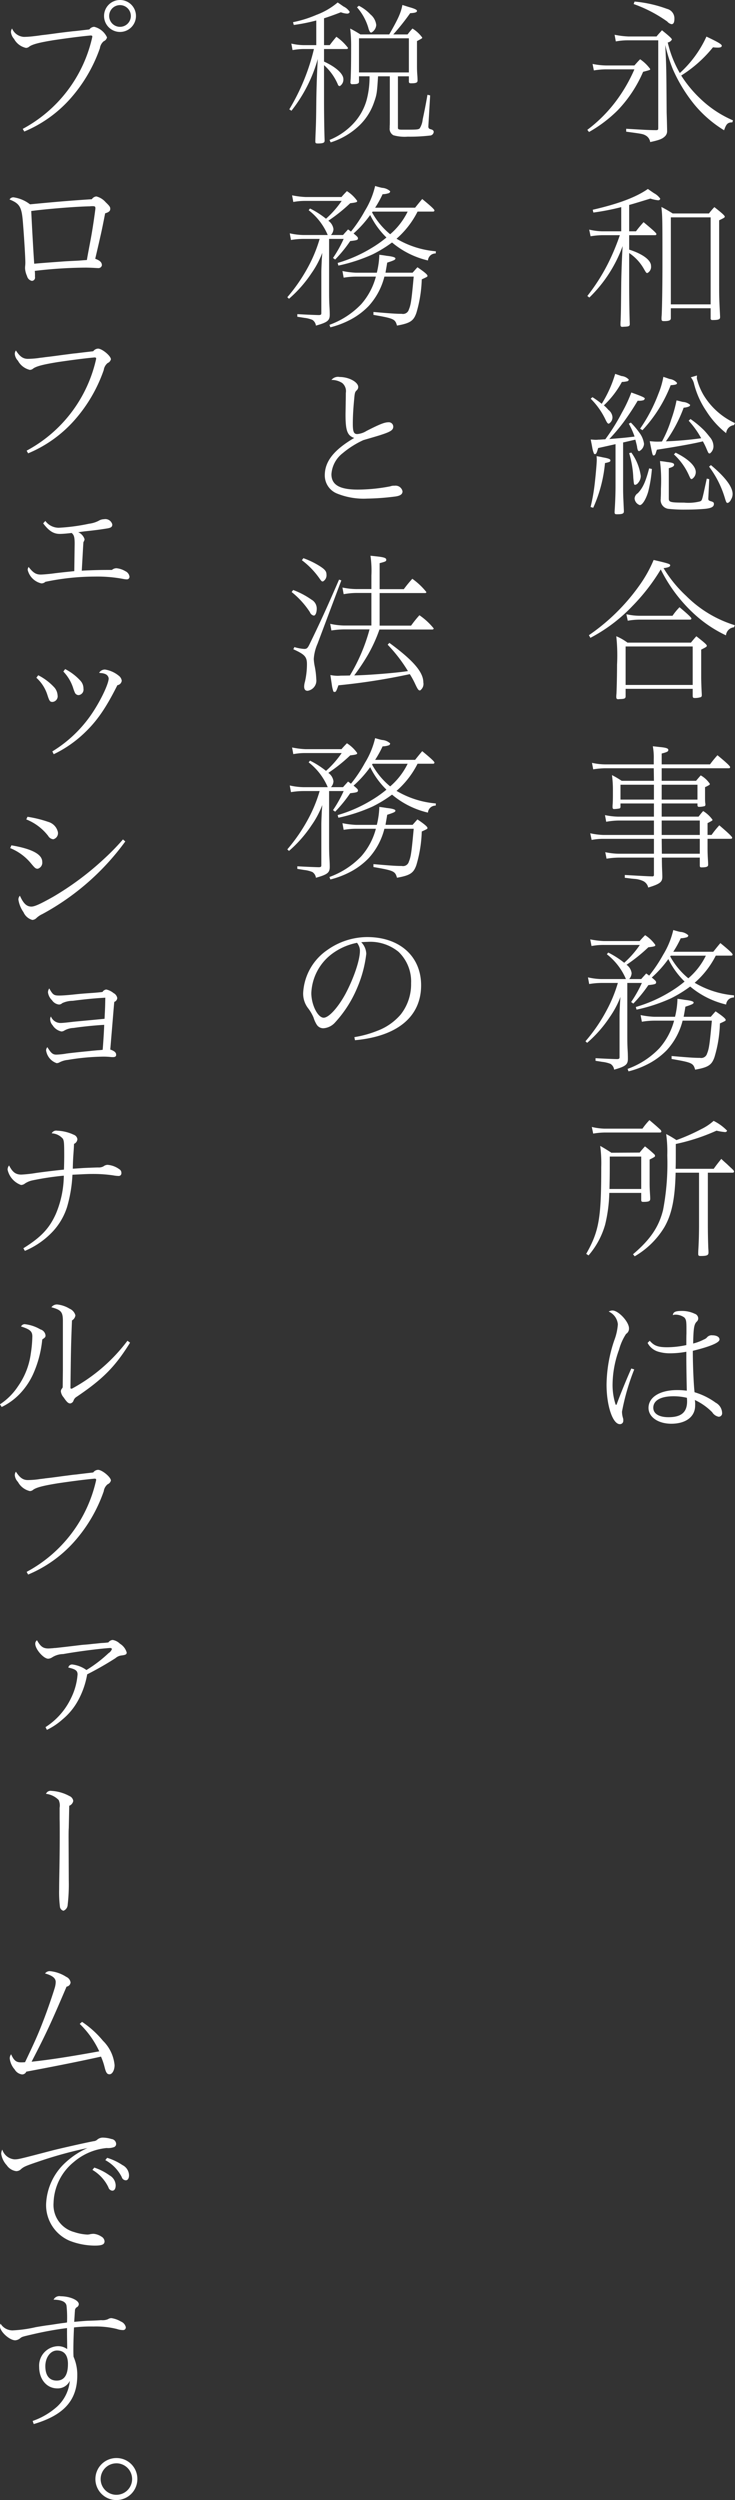 <svg xmlns="http://www.w3.org/2000/svg" width="126.12" height="428.469" viewBox="0 0 126.12 428.469">
  <rect x="0" y="0" width="126.12" height="428.469" fill="#333333" stroke="none"/>
  <defs>
    <style>
      .cls-1 {
        fill: #fff;
        fill-rule: evenodd;
      }
    </style>
  </defs>
  <path id="永和総合事務所は_税務と法務の_プロフェッショナルファームです_" data-name="永和総合事務所は 税務と法務の プロフェッショナルファームです。" class="cls-1" d="M1312.77,251.06a14.183,14.183,0,0,1-2.31-.292l0.21,1.143a10.846,10.846,0,0,1,2.1-.186h5.18V266.8c0,0.239-.07.319-0.37,0.319-1.03,0-1.99-.053-5.13-0.239v0.5c2.55,0.345,2.82.372,3.27,0.611a1.561,1.561,0,0,1,.85,1.17c1.57-.346,2.05-0.532,2.5-0.957a1.206,1.206,0,0,0,.4-0.984v-0.186c-0.05-2.313-.08-2.791-0.08-3.057-0.05-7.656-.05-7.656-0.24-11.457a27.565,27.565,0,0,0,1.3,4.147,26.584,26.584,0,0,0,3.7,6.061,20.477,20.477,0,0,0,5.1,4.412c0.37-1.116.64-1.355,1.41-1.355l0.11-.346a18.838,18.838,0,0,1-5.69-3.8,20.77,20.77,0,0,1-3.19-3.882,21.971,21.971,0,0,0,5.45-4.838,6.859,6.859,0,0,0,.88.053q0.63,0,.63-0.319c0-.239-0.55-0.584-2.63-1.568a19.086,19.086,0,0,1-4.57,6.247,18.885,18.885,0,0,1-2.07-5.237,1.016,1.016,0,0,0,.71-0.5c0-.159-0.31-0.478-1.7-1.595-0.4.452-.64,0.691-0.93,1.063h-4.89Zm1.09,5.636a26.974,26.974,0,0,1-3.24,5.556,24.552,24.552,0,0,1-4.84,4.812l0.29,0.372a23.072,23.072,0,0,0,4.92-3.722,22.087,22.087,0,0,0,4.36-6.593c1.22-.319,1.22-0.319,1.22-0.478a6.923,6.923,0,0,0-1.73-1.675c-0.37.372-.58,0.612-0.98,1.064H1309a12.053,12.053,0,0,1-2.32-.266l0.22,1.116a13.13,13.13,0,0,1,2.1-.186h4.86Zm-0.13-11.191a23.461,23.461,0,0,1,5.77,3,1.294,1.294,0,0,0,.74.452c0.32,0,.48-0.319.48-0.9a1.67,1.67,0,0,0-1.28-1.728,21.708,21.708,0,0,0-5.55-1.25Zm-0.77,42.672a8.017,8.017,0,0,1,2.55,2.764c0.37,0.638.4,0.665,0.58,0.665a1.205,1.205,0,0,0,.62-1.223c0-.983-1.41-2.047-3.75-2.791V285.12h4.44a0.218,0.218,0,0,0,.24-0.186c0-.16-0.51-0.638-2.21-2.047-0.4.452-.8,0.9-1.3,1.568h-1.17v-4.519c0.61-.16,2.26-0.665,3.64-1.09a6.769,6.769,0,0,0,1.33.292,0.361,0.361,0,0,0,.37-0.265,3.044,3.044,0,0,0-1.09-.957c-0.24-.16-0.58-0.4-1.04-0.718-2.02,1.409-5.05,2.552-9.46,3.562l0.11,0.479a41.18,41.18,0,0,0,4.78-.931v4.147h-3.27a10.694,10.694,0,0,1-2.23-.292l0.24,1.143a13.11,13.11,0,0,1,1.99-.186h3.03a38.943,38.943,0,0,1-2.02,4.838,33.214,33.214,0,0,1-3.56,5.582l0.35,0.266a23.464,23.464,0,0,0,5.71-8.825c-0.13,2.126-.21,4.545-0.24,6.247-0.05,4.891-.05,4.891-0.1,6.459-0.03.319-.03,0.692-0.03,0.771,0,0.266.08,0.372,0.32,0.372h0.05c0.05,0,.19-0.026.35-0.026,0.69-.027.87-0.106,0.87-0.425v-0.133c-0.05-1.356-.1-4.2-0.1-6.566v-5.5Zm7.15,9.463h6.83v1.675a0.282,0.282,0,0,0,.32.346c1.01,0,1.3-.107,1.3-0.479v-0.133c-0.16-3.216-.16-3.269-0.16-5.529V282.568c0.93-.452.96-0.479,0.96-0.638s-0.45-.585-1.78-1.622a11.968,11.968,0,0,0-.93,1.09h-6.22a21.739,21.739,0,0,0-1.94-1.116c0.18,1.648.18,2.1,0.18,9.7,0,3.669-.05,7.1-0.13,8.879a4.653,4.653,0,0,0-.03.559c0,0.345.08,0.425,0.4,0.425,0.91,0,1.2-.133,1.2-0.5v-1.7Zm0-.664V282.063h6.83v14.913h-6.83Zm3.06,19.943a15.022,15.022,0,0,1,2.15,3,60.109,60.109,0,0,1-6.06.532,24.206,24.206,0,0,0,3.05-5.769,2.694,2.694,0,0,0,.93-0.212,0.389,0.389,0,0,0,.19-0.266,2.051,2.051,0,0,0-1.25-.505c-0.24-.053-0.61-0.16-1.09-0.266a22.538,22.538,0,0,1-.9,3.243,20.6,20.6,0,0,1-1.6,3.8c-0.4.027-.69,0.027-0.82,0.027-0.4,0-.64-0.027-1.28-0.08,0.48,2.446.48,2.446,0.69,2.446,0.16,0,.3-0.16.4-0.585,0.03-.08.08-0.239,0.14-0.4,3.13-.478,6.3-1.036,7.89-1.435,0.27,0.5.43,0.824,0.59,1.2,0.37,0.877.37,0.877,0.61,0.877a1.512,1.512,0,0,0,.61-1.329,2.437,2.437,0,0,0-.61-1.462c-0.38-.478-0.64-0.8-0.99-1.17a16.87,16.87,0,0,0-2.34-1.94Zm-16.54,4.6a4.538,4.538,0,0,0,.27.984,0.179,0.179,0,0,0,.18.133c0.21,0,.29-0.107.56-1.037l2.98-.665v7.018c0,1.2-.03,2.366-0.11,3.722-0.03.5-.05,0.8-0.05,0.93,0,0.266.08,0.346,0.4,0.346,0.9,0,1.19-.106,1.19-0.478v-0.16c-0.13-2.871-.13-2.871-0.13-4.36v-7.31c0.4-.08,1.49-0.346,2.1-0.479,0.13,0.479.24,0.931,0.29,1.17a2.472,2.472,0,0,0,.14.638,0.282,0.282,0,0,0,.24.16,1.509,1.509,0,0,0,.82-1.25,4.071,4.071,0,0,0-.8-1.914,13.554,13.554,0,0,0-1.46-1.728l-0.35.186a13.915,13.915,0,0,1,.99,2.207c-1.7.212-1.81,0.212-4.34,0.425a32.66,32.66,0,0,0,2.45-2.9c0.85-1.17,1.67-2.393,2.42-3.669a2.98,2.98,0,0,0,.98-0.08,0.422,0.422,0,0,0,.24-0.292c0-.16-0.45-0.372-2.31-1.037a23.5,23.5,0,0,1-1.6,3.429,34.386,34.386,0,0,1-2.87,4.6h-0.21c-0.29.027-.48,0.027-0.74,0.053h-0.22a3.709,3.709,0,0,1-.47.027c-0.19,0-.51-0.027-0.86-0.053,0.06,0.213.08,0.452,0.14,0.691Zm-0.27-8.374a12.729,12.729,0,0,1,2.58,3.669c0.24,0.478.35,0.611,0.53,0.611a1.25,1.25,0,0,0,.62-1.169,1.723,1.723,0,0,0-.7-1.2,5.98,5.98,0,0,0-.77-0.77,15.969,15.969,0,0,0,3.09-4.015,4.44,4.44,0,0,0,.98-0.132,0.391,0.391,0,0,0,.21-0.266,1.891,1.891,0,0,0-1.25-.612c-0.23-.079-0.61-0.212-1.09-0.372a20.552,20.552,0,0,1-2.31,5.131,17.067,17.067,0,0,0-1.59-1.143Zm20.18,17.094,0.16-3.3-0.42-.106c-0.27,1.223-.35,1.6-0.54,2.472-0.29,1.25-.32,1.3-0.61,1.436a8.081,8.081,0,0,1-2.74.212c-2.34,0-2.63-.079-2.63-0.691v-5.21c0.67-.186.91-0.346,0.91-0.585,0-.266-0.27-0.372-1.25-0.479-0.27-.053-0.67-0.106-1.17-0.159a27.659,27.659,0,0,1,.16,4.758c0,0.293,0,1.2-.03,1.489v0.213a1.51,1.51,0,0,0,1.3,1.728,24.037,24.037,0,0,0,2.95.133c1.44,0,2.4-.054,3.35-0.133,1.07-.107,1.52-0.346,1.52-0.824,0-.266-0.08-0.346-0.53-0.479-0.35-.106-0.43-0.186-0.43-0.425v-0.053Zm-10.15-5.158c-0.62,2.34-1.07,3.323-1.94,4.254a1.159,1.159,0,0,0-.56.9,1.307,1.307,0,0,0,.9,1.143c0.43,0,1.06-1.011,1.44-2.313a23,23,0,0,0,.63-3.881Zm-1.15-6.539a24.113,24.113,0,0,0,4.84-7.709c0.91-.08,1.09-0.133,1.09-0.4a1.946,1.946,0,0,0-1.25-.665c-0.24-.079-0.61-0.212-1.09-0.372a14.205,14.205,0,0,1-.85,2.9,27.119,27.119,0,0,1-3.14,5.981Zm8.3-9.065a2.68,2.68,0,0,1,.56,1.143,14.64,14.64,0,0,0,2.07,4.6,15.31,15.31,0,0,0,3.43,3.828,1.526,1.526,0,0,1,1.35-1.382l0.16-.346a12.3,12.3,0,0,1-5.39-4.812,10.484,10.484,0,0,1-1.15-2.844,3.718,3.718,0,0,1,.03-0.5Zm-16.75,22.357a23.752,23.752,0,0,0,2.02-7.656c0.85-.187.93-0.24,0.93-0.479,0-.213-0.4-0.346-1.28-0.5-0.23-.053-0.61-0.133-1.09-0.213,0.03,0.4.03,0.5,0.03,0.665,0,0.532-.18,2.578-0.34,3.961a32.209,32.209,0,0,1-.72,4.094Zm13.85-9.145a10.869,10.869,0,0,1,2.53,3.482c0.34,0.745.34,0.745,0.55,0.745a1.4,1.4,0,0,0,.67-1.2c0-1.01-1.28-2.259-3.46-3.323Zm6.03,2.1a17.011,17.011,0,0,1,2.66,5.21c0.29,0.957.32,1.01,0.56,1.01a1.033,1.033,0,0,0,.53-0.558,1.814,1.814,0,0,0,.29-0.983c0-1.2-1.24-2.871-3.72-4.945Zm-13.71-2.313a17.234,17.234,0,0,1,.71,4.227c0.11,1.17.11,1.2,0.35,1.2a0.917,0.917,0,0,0,.51-0.372,1.805,1.805,0,0,0,.42-1.143,8.924,8.924,0,0,0-1.62-4.014Zm18.13,29.487a20.157,20.157,0,0,1-8.35-5.024,21.954,21.954,0,0,1-3.88-4.759c0.85-.106,1.14-0.239,1.14-0.5,0-.212-0.45-0.345-2.84-0.9a22.2,22.2,0,0,1-2.42,4.334,34.56,34.56,0,0,1-8.69,8.559l0.26,0.452a27.713,27.713,0,0,0,7.21-5.449,33.777,33.777,0,0,0,4.86-6.274,26.223,26.223,0,0,0,5.85,7.736,21.733,21.733,0,0,0,5.34,3.562,1.528,1.528,0,0,1,1.38-1.382Zm-18.43,2.977a9.274,9.274,0,0,0-1.91-1.09,30.818,30.818,0,0,1,.13,4.892c0,1.621-.05,3.961-0.1,4.971a4.525,4.525,0,0,0-.03.532c0,0.292.08,0.4,0.32,0.4h0.05c0.06,0,.19-0.026.35-0.026,0.69-.027.88-0.107,0.88-0.479v-1.276h11.51v1.2c0,0.266.08,0.373,0.32,0.373a3.384,3.384,0,0,0,1.11-.16,0.382,0.382,0,0,0,.13-0.345v-0.133c-0.08-1.462-.1-2.446-0.1-2.978v-4.678c0.9-.452.96-0.505,0.96-0.665,0-.186-0.43-0.558-1.79-1.622-0.37.4-.61,0.692-0.93,1.09h-10.9Zm-0.31.665h11.51V362.2h-11.51V355.6Zm0.37-4.413a12.243,12.243,0,0,1,1.89-.186h8.79a0.211,0.211,0,0,0,.24-0.186c0-.16-0.55-0.691-2.04-1.941a11.159,11.159,0,0,0-1.2,1.462h-5.79a10,10,0,0,1-2.13-.265Zm-0.51,44.055c0.48,0.053.85,0.106,1.09,0.133,0.16,0.026.32,0.026,0.48,0.053a4.262,4.262,0,0,1,1.57.372,1.6,1.6,0,0,1,.88,1.116c1.99-.611,2.42-0.93,2.42-1.834,0-.08,0-0.372-0.06-1.781-0.02-1.09-.02-1.09-0.02-1.515h6.51v1.356c0,0.239.08,0.319,0.26,0.319,0.88,0,1.17-.107,1.17-0.452,0-.133,0-0.266-0.02-0.638-0.06-.851-0.08-1.489-0.08-2.207v-1.6h3.99a0.217,0.217,0,0,0,.24-0.186c0-.159-0.59-0.744-2.21-2.126a15.446,15.446,0,0,0-1.33,1.648h-0.69v-2.021c0.85-.452.85-0.452,0.85-0.584a5.635,5.635,0,0,0-1.6-1.489c-0.32.345-.58,0.691-0.79,0.957h-6.33v-2.26h6.14v0.266c0,0.239.08,0.319,0.27,0.319a3.814,3.814,0,0,0,.98-0.133,0.281,0.281,0,0,0,.11-0.266,1.056,1.056,0,0,0-.03-0.292c-0.03-.319-0.03-0.611-0.03-0.9v-1.781c0.72-.346.83-0.425,0.83-0.558a4.521,4.521,0,0,0-1.57-1.462c-0.29.319-.56,0.638-0.8,0.93h-5.9v-2.153h11.51a0.218,0.218,0,0,0,.24-0.186c0-.16-0.56-0.718-2.18-2.047a20.178,20.178,0,0,0-1.28,1.568h-8.29v-1.861c0.93-.239,1.14-0.345,1.14-0.611s-0.37-.4-1.46-0.5c-0.27-.027-0.66-0.08-1.2-0.133a10.649,10.649,0,0,1,.16,2.206v0.9h-8.4a10.608,10.608,0,0,1-2.2-.266l0.21,1.117a13.11,13.11,0,0,1,1.99-.186h8.4l0.03,2.153h-5.53a17.633,17.633,0,0,0-1.67-.983,19.405,19.405,0,0,1,.16,2.365c0,1.782,0,2.074-.06,2.871v0.24c0,0.266.08,0.345,0.27,0.345a6.583,6.583,0,0,0,.93-0.106,0.294,0.294,0,0,0,.16-0.319v-0.532h5.74v2.26h-6.09a12.046,12.046,0,0,1-2.31-.266l0.21,1.143a12.757,12.757,0,0,1,2.1-.213h6.09v2.473h-8.67a11.818,11.818,0,0,1-2.26-.293l0.24,1.143a10.6,10.6,0,0,1,2.02-.186h8.67v2.552h-6.03a11.974,11.974,0,0,1-2.32-.266l0.22,1.117a13.722,13.722,0,0,1,2.1-.186h6.03v2.924a0.245,0.245,0,0,1-.29.292c-0.48,0-1.86-.079-4.71-0.239v0.479Zm5-13.4h-5.74V379.3h5.74v2.552Zm1.33,0V379.3h6.14v2.552h-6.14Zm0,6.061v-2.473h6.54v2.473h-6.54Zm0,0.664h6.54v2.552h-6.51Zm-4.31,29.274a28.64,28.64,0,0,0,5.85-1.914,21.853,21.853,0,0,0,3.35-2.047,14.886,14.886,0,0,0,6.17,3.084,1.289,1.289,0,0,1,1.33-1.2l0.02-.373a15.854,15.854,0,0,1-6.75-2.153,15.327,15.327,0,0,0,3.62-4.652h2.66a0.207,0.207,0,0,0,.23-0.186c0-.186-0.63-0.771-2.1-1.967-0.5.585-.87,1.063-1.22,1.488h-6.86a18.689,18.689,0,0,0,1.28-2.312,3.944,3.944,0,0,0,1.09-.186,0.378,0.378,0,0,0,.21-0.319,2.174,2.174,0,0,0-1.38-.585c-0.27-.053-0.66-0.16-1.2-0.319a14.233,14.233,0,0,1-1.75,4.253,24.9,24.9,0,0,1-2.39,3.562,5.2,5.2,0,0,0-.51-0.372c-0.32.372-.58,0.638-0.85,0.957h-2.07a1.636,1.636,0,0,0,.42-1.01,2.092,2.092,0,0,0-.87-1.436,28.318,28.318,0,0,0,3.74-3c1.09-.133,1.2-0.187,1.2-0.4a6.214,6.214,0,0,0-1.75-1.675c-0.35.346-.75,0.771-0.94,1.01h-6.16a14.276,14.276,0,0,1-2.32-.292l0.22,1.143a10.776,10.776,0,0,1,2.1-.186h6.19a16.315,16.315,0,0,1-2.68,3.057,15.646,15.646,0,0,0-2.74-1.755l-0.24.293a10.672,10.672,0,0,1,3.22,4.12,0.72,0.72,0,0,0,.05.133h-4.2a11.306,11.306,0,0,1-2.31-.292l0.21,1.143a13.13,13.13,0,0,1,2.1-.186h2.82a24.079,24.079,0,0,1-1.92,4.678,28.167,28.167,0,0,1-3.64,5.317l0.29,0.266a21.236,21.236,0,0,0,3.88-4.413,16.1,16.1,0,0,0,1.84-3.456c-0.03.319-.03,0.319-0.08,1.037-0.03.532-.08,1.675-0.08,2.286v7.018c0,0.239-.11.319-0.45,0.319s-2.34-.08-3.67-0.159v0.452c0.18,0.026.34,0.053,0.53,0.079l0.66,0.107a5.218,5.218,0,0,1,1.39.345,1.38,1.38,0,0,1,.61.984c1.99-.558,2.36-0.877,2.36-1.861,0-.133,0-0.532-0.02-1.063-0.08-1.383-.08-1.994-0.08-3.43v-8.506h2.5a21.173,21.173,0,0,1-1.84,3.269l0.37,0.266a23.353,23.353,0,0,0,2.58-3.163c1.17-.133,1.33-0.186,1.33-0.479,0-.186-0.1-0.292-0.74-0.824a19.1,19.1,0,0,0,2.84-3.163,14.138,14.138,0,0,0,2.79,3.854,19.968,19.968,0,0,1-2.6,1.835,24.1,24.1,0,0,1-5.77,2.525Zm11.89-9.251a11.951,11.951,0,0,1-3.01,3.881,12.89,12.89,0,0,1-3.11-3.748,1.289,1.289,0,0,1,.11-0.133h6.01Zm-3.81,10.474c0.06-.346.14-0.718,0.3-1.728,1.22-.4,1.41-0.5,1.41-0.718,0-.186-0.48-0.345-1.52-0.452-0.27-.053-0.69-0.106-1.25-0.186a14.32,14.32,0,0,1-.42,3.084h-3.59a14.189,14.189,0,0,1-2.32-.293l0.22,1.144a13.144,13.144,0,0,1,2.1-.187h3.43a11.658,11.658,0,0,1-2.53,4.732,14.164,14.164,0,0,1-5.45,3.536l0.16,0.425a15.262,15.262,0,0,0,3.27-1.223,12.447,12.447,0,0,0,3.3-2.419,11.709,11.709,0,0,0,2.71-5.051h5.02c-0.37,4.015-.48,4.812-0.82,5.636a1.046,1.046,0,0,1-1.22.744c-0.96,0-1.81-.053-4.87-0.319V426.3c3.54,0.611,3.72.717,4.04,1.834,2.26-.4,2.85-0.8,3.32-2.153a21.882,21.882,0,0,0,.93-5.769c0.99-.452.99-0.452,0.99-0.611,0-.213-0.59-0.692-1.73-1.463-0.27.293-.64,0.718-0.82,0.931h-4.66Zm-7.28,30.178v1.2c0,0.266.08,0.346,0.32,0.346,0.96,0,1.2-.107,1.22-0.479,0-.186,0-0.292-0.02-0.638-0.06-.9-0.08-1.409-0.08-2.073v-4.067c0.85-.426.93-0.479,0.93-0.638a0.47,0.47,0,0,0-.19-0.319,19.35,19.35,0,0,0-1.54-1.3c-0.37.425-.53,0.585-0.91,1.063l-4.86.027c-0.64-.425-1.2-0.771-1.91-1.17a22.647,22.647,0,0,1,.18,3.616c0,8.8-.37,10.978-2.58,14.886l0.4,0.266a13.845,13.845,0,0,0,2.85-5.29,25.3,25.3,0,0,0,.71-5.423h5.48Zm-5.45-.665c0.05-2.312.05-2.312,0.05-5.556h5.4v5.556h-5.45Zm4.33,11.538a14.37,14.37,0,0,0,5.08-4.972c1.28-2.206,1.84-4.917,1.94-9.357h4.02v8.719c0,1.436-.03,2.925-0.11,4.307-0.03.478-.03,0.611-0.03,0.877,0,0.293.08,0.372,0.38,0.372,1.06,0,1.35-.106,1.38-0.531,0-.213,0-0.346-0.03-0.771-0.05-1.25-.08-2.685-0.08-4.254v-8.719h4.25a0.211,0.211,0,0,0,.24-0.186,0.439,0.439,0,0,0-.1-0.239c-0.29-.293-0.53-0.5-0.67-0.638-0.26-.239-0.42-0.4-0.48-0.452-0.63-.558-0.63-0.558-0.93-0.851-0.47.585-.87,1.09-1.3,1.7h-6.54c0.03-.984.03-0.984,0.03-4.254a34.2,34.2,0,0,0,6.99-2.286,8.867,8.867,0,0,0,1.41.239,0.338,0.338,0,0,0,.4-0.239,8.4,8.4,0,0,0-2.31-1.675,9.052,9.052,0,0,1-2.11,1.409,33.829,33.829,0,0,1-4.27,1.888,16.351,16.351,0,0,0-1.76-1.037,22.016,22.016,0,0,1,.19,3.668,42.3,42.3,0,0,1-.72,9.331c-0.72,2.924-2.21,5.1-5.16,7.6Zm-7.12-21.028a12.567,12.567,0,0,1,1.91-.186h9.55a0.218,0.218,0,0,0,.24-0.186,0.415,0.415,0,0,0-.06-0.133,0.273,0.273,0,0,0-.05-0.106c-0.72-.665-0.72-0.665-1.94-1.7a12.024,12.024,0,0,0-1.2,1.462h-6.54a10.525,10.525,0,0,1-2.15-.292Zm9.33,35.868a3.023,3.023,0,0,0,1.97,1.542,6.777,6.777,0,0,0,1.89.24,14.845,14.845,0,0,0,2.79-.266v1.2c0,0.744.02,2.552,0.08,5.476a12.818,12.818,0,0,0-1.65-.106c-2.98,0-4.92,1.223-4.92,3.057,0,1.568,1.65,2.711,3.91,2.711,2.5,0,4.09-1.2,4.09-3.11a4.612,4.612,0,0,0-.05-0.957,10.279,10.279,0,0,1,2.98,2.1,1.691,1.691,0,0,0,1.11.771,0.589,0.589,0,0,0,.59-0.638,2.079,2.079,0,0,0-1.12-1.781,11.8,11.8,0,0,0-3.61-1.781c-0.16-1.356-.3-4.758-0.3-7.1,3.03-.744,4.58-1.409,4.58-1.94,0-.426-0.48-0.718-1.23-0.718a1.03,1.03,0,0,0-.95.4,1.407,1.407,0,0,1-.51.319,2.341,2.341,0,0,1-.21.106,8.356,8.356,0,0,1-1.62.585c0.05-2.632.16-3.27,0.58-3.722a0.757,0.757,0,0,0,.29-0.585,0.862,0.862,0,0,0-.61-0.8,5.031,5.031,0,0,0-2.18-.479c-1.11,0-1.49.16-1.57,0.718a1.49,1.49,0,0,1,.35-0.08,2.6,2.6,0,0,1,1.62.479c0.32,0.345.37,0.638,0.37,1.94v0.8c-0.02.452-.02,1.116-0.02,1.994a16.12,16.12,0,0,1-3.25.372c-1.59,0-2.28-.239-3.03-1.117Zm6.75,9.411s0.03,0.372.03,0.585c0,1.887-.98,2.738-3.19,2.738-1.65,0-2.61-.612-2.61-1.622,0-1.249,1.28-1.967,3.46-1.967A9.788,9.788,0,0,1,1322.87,484.372Zm-9.54-5.024c-0.69,1.515-1.99,4.678-2.5,6.114-0.03.08-.05,0.106-0.11,0.106a0.1,0.1,0,0,1-.1-0.08,10.845,10.845,0,0,1-.51-3.322,17.674,17.674,0,0,1,1.12-6.061,9.282,9.282,0,0,1,1.2-2.685,1.055,1.055,0,0,0,.5-0.957c0-1.117-1.81-3.057-2.84-3.057a1.283,1.283,0,0,0-.64.186,2.656,2.656,0,0,1,1.57,2.179,9.546,9.546,0,0,1-.61,2.739,24.247,24.247,0,0,0-1.33,7.6c0,3.642,1.06,6.779,2.28,6.779a0.567,0.567,0,0,0,.59-0.611,1.251,1.251,0,0,0-.03-0.372,3.836,3.836,0,0,1-.19-1.17,38.779,38.779,0,0,1,2.1-7.231Zm-44.92-221.456a15.062,15.062,0,0,1-.53,4.174,9.782,9.782,0,0,1-1.99,3.642,11.438,11.438,0,0,1-4.34,3.084l0.19,0.425a12.541,12.541,0,0,0,4.89-2.871,9.947,9.947,0,0,0,2.55-3.988c0.48-1.355.51-1.621,0.69-4.466h2.02v6.194c0,2.074,0,2.074-.02,2.313v0.319a1.255,1.255,0,0,0,.64,1.276,7,7,0,0,0,2.44.239,28.757,28.757,0,0,0,3.78-.186,0.676,0.676,0,0,0,.69-0.611c0-.239-0.14-0.372-0.53-0.479a0.431,0.431,0,0,1-.38-0.531v-0.133l0.3-5.131-0.46-.106c-0.29,1.675-.47,2.578-0.82,4.227a3.515,3.515,0,0,1-.5,1.515c-0.22.212-.46,0.239-2.21,0.239h-0.88c-0.5,0-.66-0.08-0.66-0.292v-8.853h1.88v0.878c0,0.239.08,0.319,0.38,0.319,0.85,0,1.11-.107,1.11-0.479,0-.053,0-0.186-0.02-0.611-0.08-1.064-.08-1.383-0.08-2.074v-4.067c0.9-.479.9-0.479,0.9-0.611a5.914,5.914,0,0,0-1.67-1.542,10.3,10.3,0,0,0-.72.85,0.712,0.712,0,0,1-.14.16h-2.44a39.839,39.839,0,0,0,2.9-3.642c0.9-.053,1.17-0.16,1.17-0.4,0-.186-0.38-0.372-1.33-0.638-0.27-.08-0.67-0.212-1.17-0.372-0.27,1.382-.72,2.366-2.26,5.051h-4.95c-0.58-.372-1.09-0.665-1.75-1.01a25.678,25.678,0,0,1,.16,3.19c0,3.11-.03,4.2-0.08,5.476a3.927,3.927,0,0,0-.03.5,0.3,0.3,0,0,0,.37.372c0.86,0,1.09-.106,1.09-0.452v-0.9h1.81Zm-1.81-.664v-5.849h8.56v5.849h-8.56Zm-6-1.25a9.248,9.248,0,0,1,2.39,3.35,0.335,0.335,0,0,0,.32.239,1.315,1.315,0,0,0,.61-1.2c0-.9-1.28-2.074-3.32-3v-2.153h3.88a0.218,0.218,0,0,0,.24-0.186,8.856,8.856,0,0,0-2-1.914c-0.42.5-.77,0.93-1.14,1.435h-0.98v-4.6c0.66-.212,1.67-0.558,2.89-1.037a3.524,3.524,0,0,0,1.12.24,0.442,0.442,0,0,0,.4-0.293,2.556,2.556,0,0,0-1.06-.93c-0.24-.16-0.56-0.4-1.01-0.691a12.262,12.262,0,0,1-3.65,2.126,20.116,20.116,0,0,1-4.01,1.25l0.13,0.478a30.309,30.309,0,0,0,3.86-.771v4.227h-2.21a9.747,9.747,0,0,1-2.07-.266l0.21,1.117a11.608,11.608,0,0,1,1.86-.186h1.81a36.092,36.092,0,0,1-4.23,10.341l0.37,0.239a25.4,25.4,0,0,0,4.52-8.879c-0.16,2.844-.24,5.423-0.26,7.842-0.03,3.031-.06,3.456-0.14,5.476-0.02.559-.02,0.771-0.02,0.851,0,0.239.08,0.319,0.4,0.319,0.9,0,1.19-.106,1.19-0.479v-0.106c-0.05-1.382-.1-4.227-0.1-6.725v-6.115Zm5.66-9.915a9.359,9.359,0,0,1,1.94,3.509,2.389,2.389,0,0,0,.27.691,0.306,0.306,0,0,0,.26.133,1.615,1.615,0,0,0,.83-1.3,2.734,2.734,0,0,0-.99-1.807,7.191,7.191,0,0,0-1.99-1.489Zm-3.19,44.267a28.932,28.932,0,0,0,5.85-1.914,21.932,21.932,0,0,0,3.35-2.047,14.771,14.771,0,0,0,6.16,3.083,1.3,1.3,0,0,1,1.33-1.2l0.03-.372a15.763,15.763,0,0,1-6.75-2.153,15.3,15.3,0,0,0,3.61-4.652h2.66a0.218,0.218,0,0,0,.24-0.186c0-.187-0.64-0.771-2.1-1.968-0.5.585-.88,1.064-1.22,1.489h-6.86a18.714,18.714,0,0,0,1.28-2.313,3.629,3.629,0,0,0,1.08-.186,0.37,0.37,0,0,0,.22-0.319,2.222,2.222,0,0,0-1.38-.585q-0.4-.079-1.2-0.319a14.276,14.276,0,0,1-1.76,4.254,23.393,23.393,0,0,1-2.39,3.562,4.775,4.775,0,0,0-.5-0.372c-0.32.372-.59,0.638-0.85,0.957h-2.08a1.6,1.6,0,0,0,.43-1.01,2.109,2.109,0,0,0-.88-1.436,28.371,28.371,0,0,0,3.75-3c1.09-.133,1.2-0.186,1.2-0.4a6.175,6.175,0,0,0-1.76-1.674c-0.34.345-.74,0.771-0.93,1.01h-6.17a14.208,14.208,0,0,1-2.31-.293l0.21,1.143a10.925,10.925,0,0,1,2.1-.186h6.2a16.671,16.671,0,0,1-2.69,3.057,15.272,15.272,0,0,0-2.74-1.754l-0.24.292a10.585,10.585,0,0,1,3.22,4.121,0.72,0.72,0,0,1,.05.133h-4.2a11.483,11.483,0,0,1-2.31-.293l0.21,1.143a13.322,13.322,0,0,1,2.1-.186h2.82a24.207,24.207,0,0,1-1.91,4.679,29.177,29.177,0,0,1-3.64,5.317l0.29,0.265a21.5,21.5,0,0,0,3.88-4.412,15.655,15.655,0,0,0,1.83-3.456c-0.02.319-.02,0.319-0.08,1.037-0.02.531-.08,1.674-0.08,2.286v7.018c0,0.239-.1.319-0.45,0.319s-2.34-.08-3.67-0.16V299.1c0.19,0.027.35,0.053,0.54,0.08l0.66,0.106a5.1,5.1,0,0,1,1.38.346,1.378,1.378,0,0,1,.61.983c2-.558,2.37-0.877,2.37-1.86,0-.133,0-0.532-0.03-1.064-0.08-1.382-.08-1.994-0.08-3.429v-8.507h2.5a21.059,21.059,0,0,1-1.83,3.27l0.37,0.266a23.358,23.358,0,0,0,2.58-3.164c1.17-.132,1.33-0.186,1.33-0.478,0-.186-0.11-0.292-0.75-0.824a19.235,19.235,0,0,0,2.85-3.164,13.954,13.954,0,0,0,2.79,3.855,20.043,20.043,0,0,1-2.61,1.834,24.021,24.021,0,0,1-5.76,2.526Zm11.88-9.251a12.071,12.071,0,0,1-3,3.881,12.9,12.9,0,0,1-3.11-3.748c0.05-.054.05-0.08,0.1-0.133h6.01Zm-3.8,10.473c0.05-.345.13-0.717,0.29-1.727,1.23-.4,1.41-0.506,1.41-0.718,0-.186-0.48-0.346-1.51-0.452-0.27-.053-0.69-0.106-1.25-0.186a14.422,14.422,0,0,1-.43,3.083h-3.59a14.183,14.183,0,0,1-2.31-.292l0.21,1.143a13.322,13.322,0,0,1,2.1-.186h3.43a11.646,11.646,0,0,1-2.52,4.732,14.243,14.243,0,0,1-5.45,3.535l0.16,0.426a15.474,15.474,0,0,0,3.27-1.223,12.391,12.391,0,0,0,3.29-2.419,11.709,11.709,0,0,0,2.71-5.051h5.03c-0.37,4.014-.48,4.812-0.83,5.636a1.036,1.036,0,0,1-1.22.744c-0.96,0-1.81-.053-4.86-0.319v0.5c3.53,0.612,3.72.718,4.04,1.834,2.26-.4,2.84-0.8,3.32-2.153a22.316,22.316,0,0,0,.93-5.768c0.98-.452.98-0.452,0.98-0.612,0-.213-0.58-0.691-1.72-1.462-0.27.292-.64,0.718-0.83,0.93h-4.65Zm-9.28,18.377a3.272,3.272,0,0,1,1.86.531,1.815,1.815,0,0,1,.61,1.7c0,0.319,0,.824-0.02,1.542,0,0.531-.03,1.781-0.03,2.206,0,2.738.32,3.562,1.49,3.961-3.48,2.047-5.05,4.014-5.05,6.406a3.345,3.345,0,0,0,2.21,3.164,12.156,12.156,0,0,0,5.05.824,41.925,41.925,0,0,0,4.94-.372c0.8-.133,1.14-0.4,1.14-0.877a1.22,1.22,0,0,0-1.38-.957,1.658,1.658,0,0,0-.72.106,29.907,29.907,0,0,1-5.58.558c-3.14,0-4.52-.824-4.52-2.632a4.96,4.96,0,0,1,1.94-3.615,15.563,15.563,0,0,1,3.54-2.233c2.74-.8,2.74-0.8,3.43-1.037,1.33-.452,1.7-0.744,1.7-1.276a0.76,0.76,0,0,0-.85-0.744c-0.64,0-1.52.346-3.75,1.489a3.456,3.456,0,0,1-1.59.531c-0.59,0-.75-0.425-0.75-1.781,0-1.143.08-2.685,0.24-4.253,0.08-.984.13-1.2,0.43-1.462a0.8,0.8,0,0,0,.26-0.558c0-.851-1.59-1.728-3.19-1.728A1.452,1.452,0,0,0,1261.87,309.929Zm6.86,36.505v5.582h-4.68a11.854,11.854,0,0,1-2.39-.292l0.21,1.143a14.149,14.149,0,0,1,2.18-.186h4.36a30.568,30.568,0,0,1-3.37,7.9c-0.96.026-1.49,0.026-1.57,0.026a5.257,5.257,0,0,1-.53.027,6.6,6.6,0,0,1-1.25-.133l0.24,1.6a6.129,6.129,0,0,0,.26,1.17,0.2,0.2,0,0,0,.21.133c0.24,0,.3-0.107.67-1.143a107.41,107.41,0,0,0,12.25-1.914,14.107,14.107,0,0,1,.88,1.6c0.48,1.036.61,1.2,0.88,1.2a1.357,1.357,0,0,0,.56-1.382c0-1.755-1.7-3.749-5.83-6.779l-0.29.319a25.875,25.875,0,0,1,3.48,4.519c-1.8.292-6.59,0.691-9.22,0.744a37,37,0,0,0,2.34-3.509,25.869,25.869,0,0,0,1.99-4.359h9.07a0.218,0.218,0,0,0,.24-0.186,11.424,11.424,0,0,0-2.45-2.26,19.382,19.382,0,0,0-1.43,1.781h-5.4v-5.582h7.82a0.209,0.209,0,0,0,.21-0.16,11.852,11.852,0,0,0-2.42-2.286,22.09,22.09,0,0,0-1.46,1.781h-4.15V341.33c1.01-.266,1.14-0.319,1.14-0.585,0-.293-0.34-0.426-1.49-0.559-0.26-.026-0.69-0.079-1.22-0.132a17.62,17.62,0,0,1,.16,3.376v2.339h-2.58a12.365,12.365,0,0,1-2.39-.266l0.21,1.143a12.65,12.65,0,0,1,2.18-.212h2.58Zm-11.93-5.61a13.813,13.813,0,0,1,3.05,3.164c0.32,0.452.37,0.478,0.56,0.478a1.2,1.2,0,0,0,.61-1.2c0-.558-0.29-0.9-1.33-1.542a14.358,14.358,0,0,0-2.63-1.249Zm-1.76,5.45a14.577,14.577,0,0,1,3.14,3.456,0.9,0.9,0,0,0,.66.585c0.29,0,.51-0.5.51-1.223a1.755,1.755,0,0,0-.91-1.515,13.842,13.842,0,0,0-3.13-1.649Zm8.53-1.994-0.39-.133c-2.13,4.918-3.33,7.523-5.03,11.006-0.34.718-.5,0.877-0.93,0.877a7.106,7.106,0,0,1-1.7-.319l-0.19.372c1.94,0.878,2.34,1.276,2.34,2.552a13.475,13.475,0,0,1-.34,3,3.248,3.248,0,0,0-.14.824c0,0.5.19,0.745,0.59,0.745a1.769,1.769,0,0,0,1.49-1.994,13.92,13.92,0,0,0-.24-2.074,8.655,8.655,0,0,1-.19-1.382,7.694,7.694,0,0,1,.64-2.6Zm-0.5,40.678a28.867,28.867,0,0,0,5.85-1.914,21.774,21.774,0,0,0,3.35-2.047,14.76,14.76,0,0,0,6.16,3.084,1.3,1.3,0,0,1,1.33-1.2l0.03-.372a15.75,15.75,0,0,1-6.75-2.154,15.284,15.284,0,0,0,3.61-4.652h2.66a0.217,0.217,0,0,0,.24-0.186c0-.186-0.64-0.771-2.1-1.967-0.5.585-.88,1.063-1.22,1.489h-6.86a18.714,18.714,0,0,0,1.28-2.313,3.629,3.629,0,0,0,1.08-.186,0.37,0.37,0,0,0,.22-0.319,2.216,2.216,0,0,0-1.38-.585q-0.4-.079-1.2-0.319a14.261,14.261,0,0,1-1.76,4.253,23.344,23.344,0,0,1-2.39,3.563,4.911,4.911,0,0,0-.5-0.373c-0.32.373-.59,0.638-0.85,0.957h-2.08a1.6,1.6,0,0,0,.43-1.01,2.11,2.11,0,0,0-.88-1.435,28.371,28.371,0,0,0,3.75-3c1.09-.133,1.2-0.186,1.2-0.4a6.186,6.186,0,0,0-1.76-1.675c-0.34.346-.74,0.771-0.93,1.011h-6.17a14.208,14.208,0,0,1-2.31-.293l0.21,1.143a10.846,10.846,0,0,1,2.1-.186h6.2a16.671,16.671,0,0,1-2.69,3.057,15.217,15.217,0,0,0-2.74-1.754l-0.24.292a10.585,10.585,0,0,1,3.22,4.121,0.712,0.712,0,0,1,.05.132h-4.2a11.475,11.475,0,0,1-2.31-.292l0.21,1.143a13.322,13.322,0,0,1,2.1-.186h2.82a24.207,24.207,0,0,1-1.91,4.679,29.172,29.172,0,0,1-3.64,5.316l0.29,0.266a21.507,21.507,0,0,0,3.88-4.413,15.626,15.626,0,0,0,1.83-3.455c-0.02.319-.02,0.319-0.08,1.036-0.02.532-.08,1.675-0.08,2.286v7.018c0,0.24-.1.319-0.45,0.319s-2.34-.079-3.67-0.159v0.452c0.19,0.026.35,0.053,0.54,0.08l0.66,0.106a5.058,5.058,0,0,1,1.38.346,1.378,1.378,0,0,1,.61.983c2-.558,2.37-0.877,2.37-1.861,0-.133,0-0.531-0.03-1.063-0.08-1.382-.08-1.994-0.08-3.429v-8.507h2.5a21.059,21.059,0,0,1-1.83,3.27l0.37,0.266a23.358,23.358,0,0,0,2.58-3.164c1.17-.133,1.33-0.186,1.33-0.478,0-.186-0.11-0.293-0.75-0.824a19.235,19.235,0,0,0,2.85-3.164,13.954,13.954,0,0,0,2.79,3.855,20.043,20.043,0,0,1-2.61,1.834,23.986,23.986,0,0,1-5.76,2.525Zm11.88-9.251a12.064,12.064,0,0,1-3,3.882,12.9,12.9,0,0,1-3.11-3.749c0.05-.053.05-0.079,0.1-0.133h6.01Zm-3.8,10.474c0.05-.345.13-0.718,0.29-1.728,1.23-.4,1.41-0.5,1.41-0.717,0-.187-0.48-0.346-1.51-0.452-0.27-.054-0.69-0.107-1.25-0.186a14.43,14.43,0,0,1-.43,3.083h-3.59a14.183,14.183,0,0,1-2.31-.292l0.21,1.143a13.322,13.322,0,0,1,2.1-.186h3.43a11.646,11.646,0,0,1-2.52,4.732,14.255,14.255,0,0,1-5.45,3.535l0.16,0.426a15.474,15.474,0,0,0,3.27-1.223,12.413,12.413,0,0,0,3.29-2.419,11.715,11.715,0,0,0,2.71-5.051h5.03c-0.37,4.014-.48,4.811-0.83,5.635a1.036,1.036,0,0,1-1.22.745c-0.96,0-1.81-.053-4.86-0.319v0.5c3.53,0.611,3.72.718,4.04,1.834,2.26-.4,2.84-0.8,3.32-2.153a22.317,22.317,0,0,0,.93-5.769c0.98-.452.98-0.452,0.98-0.611,0-.213-0.58-0.691-1.72-1.462-0.27.292-.64,0.718-0.83,0.93h-4.65Zm-5.24,36.906c7.29-.665,11.35-4.041,11.35-9.41,0-4.972-3.69-8.268-9.25-8.268a11.888,11.888,0,0,0-6.83,2.207,9.514,9.514,0,0,0-4.15,7.2,4.079,4.079,0,0,0,.88,2.844,7.385,7.385,0,0,1,.88,1.515,5.257,5.257,0,0,0,.53,1.2,1.331,1.331,0,0,0,1.17.664,2.948,2.948,0,0,0,2.02-1.01,20.306,20.306,0,0,0,3.75-5.848,20.892,20.892,0,0,0,1.59-5.9,2.963,2.963,0,0,0-.87-1.994c0.42-.026.74-0.053,1.01-0.053a7.711,7.711,0,0,1,5.39,1.7,7.023,7.023,0,0,1,2.16,5.4,8.355,8.355,0,0,1-1.78,5.343,9.821,9.821,0,0,1-4.07,2.818,18.212,18.212,0,0,1-3.88,1.063Zm0.35-16.694c0.05,0.026.05,0.026,0.05,0.079a0.651,0.651,0,0,1,.16.24,2.018,2.018,0,0,1,.29,1.063c0,1.6-1.06,4.705-2.49,7.39-1.28,2.34-2.85,4.067-3.73,4.067-1.01,0-2.12-2.206-2.12-4.226a8.833,8.833,0,0,1,3.45-6.646A10.593,10.593,0,0,1,1266.26,406.393Zm-40.67-161.58a2.738,2.738,0,1,0,2.74,2.738A2.731,2.731,0,0,0,1225.59,244.813Zm0,0.877a1.861,1.861,0,1,1-1.86,1.861A1.855,1.855,0,0,1,1225.59,245.69Zm-16.42,21.666a21.783,21.783,0,0,0,7.73-5.45,25.881,25.881,0,0,0,5.24-8.826,1.9,1.9,0,0,1,.66-1.2,0.924,0.924,0,0,0,.56-0.664,3.264,3.264,0,0,0-2.2-1.808,1.086,1.086,0,0,0-.83.452c-2.28.266-2.28,0.266-2.9,0.319-0.63.08-.74,0.08-1.56,0.186-0.67.08-1.23,0.159-1.63,0.213-1.19.159-1.19,0.159-2.12,0.265-0.51.08-.93,0.133-1.2,0.16a15.286,15.286,0,0,1-1.81.133,2.346,2.346,0,0,1-2.04-1.436,1.069,1.069,0,0,0-.19.638,2.1,2.1,0,0,0,.53,1.143,3.085,3.085,0,0,0,2.05,1.542,0.889,0.889,0,0,0,.58-0.239c0.59-.4,1.73-0.691,4.18-1.09,2.15-.319,4.54-0.638,6.32-0.8,0.22,0,.3.053,0.3,0.186v0.053A23.672,23.672,0,0,1,1208.9,266.9Zm1.8,23.881a77.434,77.434,0,0,1,8.72-.559c0.35,0,1.2.027,1.57,0.054,0.48,0.026.48,0.026,0.53,0.026a0.611,0.611,0,0,0,.69-0.452v-0.053c0-.478-0.34-0.8-1.14-1.09,0.48-2.047.85-3.668,0.93-4.041,0.08-.319.35-1.568,0.77-3.748,0.64-.186.88-0.4,0.88-0.771,0-.319-0.13-0.5-0.8-1.143a3.115,3.115,0,0,0-1.59-.983,1.044,1.044,0,0,0-.77.478c-3.27.213-5.96,0.425-10.61,0.877a6,6,0,0,0-2.82-1.2,0.736,0.736,0,0,0-.69.372c1.68,0.665,2.05,1.25,2.26,3.536,0.21,2.446.45,6.38,0.45,7.257,0,0.106,0,.213-0.02.5a3.935,3.935,0,0,0-.03.5,3.676,3.676,0,0,0,.34,1.329,1.091,1.091,0,0,0,.83.825,0.562,0.562,0,0,0,.53-0.692A8.161,8.161,0,0,0,1210.97,291.237Zm-0.61-10.262c2.58-.345,7.74-0.77,10.02-0.8a3.2,3.2,0,0,1,.43-0.027h0.11c0.37,0,.45.08,0.45,0.346V280.6c-0.32,2.446-.61,4.227-0.96,6.035-0.4,2.126-.4,2.126-0.5,2.738-0.75.053-.75,0.053-1.39,0.106-2.15.106-2.15,0.106-2.89,0.16-2.16.159-3.65,0.265-4.76,0.372C1210.76,288.5,1210.5,283.979,1210.36,280.975Zm-0.53,41.532a21.83,21.83,0,0,0,7.74-5.449,25.614,25.614,0,0,0,5.23-8.826,1.893,1.893,0,0,1,.67-1.2,0.944,0.944,0,0,0,.56-0.638c0-.585-1.52-1.834-2.21-1.834a1.084,1.084,0,0,0-.82.452c-2.29.265-2.29,0.265-2.9,0.345-0.64.053-.75,0.08-1.57,0.186-0.66.08-1.22,0.16-1.62,0.213-1.2.159-1.2,0.159-2.13,0.266-0.5.08-.93,0.106-1.19,0.159a15.286,15.286,0,0,1-1.81.133c-0.83,0-1.38-.4-2.05-1.435a1,1,0,0,0-.19.611,1.924,1.924,0,0,0,.54,1.143,3.137,3.137,0,0,0,2.04,1.569,0.9,0.9,0,0,0,.59-0.24c0.58-.4,1.73-0.691,4.17-1.09,2.15-.319,4.55-0.638,6.33-0.8,0.21,0,.29.053,0.29,0.186v0.053a23.64,23.64,0,0,1-11.93,15.738Zm2.58,12c0.98,1.3,1.78,1.808,2.84,1.808,0.54,0,1.36-.08,2.05-0.16,0.4,0.346.51,0.691,0.51,1.835l-0.06,4.519v0.186c-1.83.186-3.03,0.319-3.61,0.4-0.83.106-1.81,0.186-2.16,0.186-0.82,0-1.3-.319-2.07-1.3a0.912,0.912,0,0,0-.16.5,3.138,3.138,0,0,0,2.34,2.313,0.939,0.939,0,0,0,.69-0.266,41.623,41.623,0,0,1,8.51-.9,23.891,23.891,0,0,1,4.84.4,3.414,3.414,0,0,0,.63.08,0.444,0.444,0,0,0,.46-0.479,1.223,1.223,0,0,0-.72-0.93,3.619,3.619,0,0,0-1.49-.5,1.148,1.148,0,0,0-.8.292h-0.53c-1.46,0-2.34.027-3.72,0.08-0.59.026-.59,0.026-0.93,0.053,0.18-3.11.26-4.758,0.29-4.918a0.954,0.954,0,0,0,.19-0.478,1.928,1.928,0,0,0-1.09-1.2c0.56-.079.95-0.133,1.17-0.159,1.54-.16,2.39-0.266,3.72-0.479,0.72-.106.96-0.265,0.96-0.691a1.228,1.228,0,0,0-1.44-.9,1.753,1.753,0,0,0-.9.266,4.794,4.794,0,0,1-1.65.505,32.6,32.6,0,0,1-5.19.691,2.849,2.849,0,0,1-2.31-1.169Zm-1.17,26.461a6.679,6.679,0,0,1,1.91,3c0.32,0.984.43,1.144,0.85,1.144a0.969,0.969,0,0,0,.88-1.144,2.291,2.291,0,0,0-.5-1.276,9.691,9.691,0,0,0-2.82-2.153Zm2.98,13.105a20.3,20.3,0,0,0,5.15-3.535c2.18-2.047,3.73-4.227,5.77-8.294a0.881,0.881,0,0,0,.75-0.771,1.282,1.282,0,0,0-.51-0.851,4.982,4.982,0,0,0-2.36-1.063,1.157,1.157,0,0,0-1.01.558,1.79,1.79,0,0,0,.37.053,2.089,2.089,0,0,1,.61.133,0.941,0.941,0,0,1,.66.771c0,0.824-1.09,3.216-2.41,5.317a22.036,22.036,0,0,1-7.26,7.2Zm1.65-14.169a7.321,7.321,0,0,1,1.7,2.871,6.691,6.691,0,0,0,.29.771,0.72,0.72,0,0,0,.64.4,0.956,0.956,0,0,0,.82-1.117,1.957,1.957,0,0,0-.5-1.329,9.3,9.3,0,0,0-2.64-2.02Zm-6.36,25.343a8.863,8.863,0,0,1,3.75,2.818,1.16,1.16,0,0,0,.88.585,1.073,1.073,0,0,0,.79-1.249,2.355,2.355,0,0,0-1.64-1.728,20.423,20.423,0,0,0-3.57-.877Zm16.59,3.43a40.294,40.294,0,0,1-3.27,3.349,49.787,49.787,0,0,1-8.72,6.487c-2.18,1.222-3.16,1.674-3.72,1.674-0.82,0-1.38-.531-1.97-1.861a0.923,0.923,0,0,0-.26.692,5.083,5.083,0,0,0,.87,2.126,2.334,2.334,0,0,0,1.52,1.329,1.062,1.062,0,0,0,.64-0.265,3.763,3.763,0,0,1,1.09-.745,42.767,42.767,0,0,0,14.22-12.441Zm-19.35,1.488a8.956,8.956,0,0,1,3.56,2.606c0.69,0.824.8,0.93,1.17,0.93a1.083,1.083,0,0,0,.77-1.17c0-1.3-1.73-2.233-5.29-2.844Zm16.19,29.251c-3.54.346-5.4,0.5-5.53,0.532-1.15.133-1.7,0.186-2.08,0.186a1.761,1.761,0,0,1-1.59-1.116,0.87,0.87,0,0,0-.13.5,1.585,1.585,0,0,0,.42,1.01,2.371,2.371,0,0,0,1.52,1.063,1.023,1.023,0,0,0,.4-0.106,3.385,3.385,0,0,1,1.67-.5c1.59-.239,3.77-0.452,5.26-0.532-0.02.877-.16,3.057-0.26,4.28-0.45.053-.45,0.053-0.91,0.08-0.85.08-.95,0.08-1.33,0.133-1.14.106-2.95,0.292-3.96,0.425a11.907,11.907,0,0,1-1.75.186c-0.61,0-.9-0.239-1.54-1.276a0.831,0.831,0,0,0-.22.558,2.724,2.724,0,0,0,1.81,2.18,0.988,0.988,0,0,0,.48-0.133,3.884,3.884,0,0,1,1.44-.425,39.043,39.043,0,0,1,5.95-.558,11.849,11.849,0,0,1,1.33.053,3.507,3.507,0,0,0,.48.026c0.37,0,.53-0.132.53-0.4,0-.372-0.27-0.638-1.01-0.9,0.48-5.662.64-7.789,0.69-8.161a0.763,0.763,0,0,0,.51-0.665,1.2,1.2,0,0,0-.64-0.85,2.992,2.992,0,0,0-1.25-.612,0.883,0.883,0,0,0-.64.425c-0.64.08-1.04,0.107-1.3,0.133-2.26.16-2.26,0.16-3.56,0.293-1.25.133-2.08,0.186-2.58,0.186-0.91,0-1.09-.133-1.7-1.223a1.288,1.288,0,0,0-.22.665,2.272,2.272,0,0,0,.69,1.355,1.666,1.666,0,0,0,1.2.745,0.825,0.825,0,0,0,.56-0.24,4.353,4.353,0,0,1,1.81-.4c2.02-.266,3.98-0.452,5.58-0.532C1223.04,417.4,1223.04,417.4,1222.94,419.415Zm-13.67,39.777a14.04,14.04,0,0,0,4.81-3.349,11.126,11.126,0,0,0,2.42-4.147,23.561,23.561,0,0,0,.93-5.556c2.74-.133,2.77-0.133,3.67-0.133a23.817,23.817,0,0,1,3.3.239,6.738,6.738,0,0,0,.93.106,0.457,0.457,0,0,0,.5-0.5,0.711,0.711,0,0,0-.37-0.664,3.931,3.931,0,0,0-2.02-.745,1.212,1.212,0,0,0-.69.266,1.727,1.727,0,0,1-.93.186c-0.24,0-2.42.08-2.71,0.107-1.17.079-1.17,0.079-1.62,0.106,0.02-1.01.05-1.542,0.08-2.1,0.1-1.409.1-1.409,0.13-2.153a0.958,0.958,0,0,0,.58-0.8,0.943,0.943,0,0,0-.63-0.771,7.369,7.369,0,0,0-2.82-.691,0.874,0.874,0,0,0-.96.452,2.68,2.68,0,0,1,1.92.93c0.21,0.373.23,0.878,0.23,3.111,0,0.292-.02,1.621-0.05,2.18-1.41.132-3.32,0.372-4.7,0.558a22.445,22.445,0,0,1-2.61.292c-0.96,0-1.51-.4-2.1-1.568a1.121,1.121,0,0,0-.26.718,3.626,3.626,0,0,0,2.31,2.631,1.134,1.134,0,0,0,.69-0.266,3.714,3.714,0,0,1,1.3-.531,48.726,48.726,0,0,1,5.35-.8,17.229,17.229,0,0,1-1.36,6.54c-1.12,2.5-2.55,4.014-5.58,5.9Zm-3.98,26.752a10.871,10.871,0,0,0,3.11-2.26,12.291,12.291,0,0,0,2.25-3.3,18.874,18.874,0,0,0,1.6-6.008c0.53-.372.56-0.425,0.56-0.718a1.209,1.209,0,0,0-.88-1.01,6.718,6.718,0,0,0-2.71-.9,0.717,0.717,0,0,0-.61.4c1.51,0.478,1.94.824,1.94,1.7a21.229,21.229,0,0,1-.27,2.978,12.611,12.611,0,0,1-2.18,5.556,10.81,10.81,0,0,1-3.11,3.11Zm21.58-11.351a29.4,29.4,0,0,1-9.44,8.161,0.313,0.313,0,0,1-.21.053,0.133,0.133,0,0,1-.13-0.16v-0.133c0.08-6.087.08-6.911,0.26-11.4a1.2,1.2,0,0,0,.59-0.877,1.746,1.746,0,0,0-1.01-1.143,5.091,5.091,0,0,0-2.1-.718,1.164,1.164,0,0,0-1.01.479c1.67,0.452,1.97.8,1.97,2.339v8.453l-0.03,2.925a1.2,1.2,0,0,1-.19.292,0.785,0.785,0,0,0-.13.4,1.936,1.936,0,0,0,.48,1.037c0.56,0.824.8,1.036,1.14,1.036a0.724,0.724,0,0,0,.56-0.5,1.2,1.2,0,0,1,.53-0.638c4.49-3.03,6.59-5.13,9.17-9.277Zm-17.04,40.069a21.83,21.83,0,0,0,7.74-5.449,25.614,25.614,0,0,0,5.23-8.826,1.889,1.889,0,0,1,.67-1.2,0.944,0.944,0,0,0,.56-0.638c0-.585-1.52-1.835-2.21-1.835a1.084,1.084,0,0,0-.82.452c-2.29.266-2.29,0.266-2.9,0.346-0.64.053-.75,0.08-1.57,0.186-0.66.08-1.22,0.159-1.62,0.213-1.2.159-1.2,0.159-2.13,0.265-0.5.08-.93,0.107-1.19,0.16a15.286,15.286,0,0,1-1.81.133c-0.83,0-1.38-.4-2.05-1.436a1,1,0,0,0-.19.612,1.926,1.926,0,0,0,.54,1.143,3.135,3.135,0,0,0,2.04,1.568,0.893,0.893,0,0,0,.59-0.239c0.58-.4,1.73-0.691,4.17-1.09,2.15-.319,4.55-0.638,6.33-0.8,0.21,0,.29.053,0.29,0.186v0.053a23.638,23.638,0,0,1-11.93,15.737Zm3.22,26.619a11.49,11.49,0,0,0,2.66-1.781,11.075,11.075,0,0,0,2.68-3.243,14.379,14.379,0,0,0,1.57-4.493A55.145,55.145,0,0,0,1224.8,529a1.916,1.916,0,0,1,1.09-.478c0.66-.08.85-0.186,0.85-0.5a2.635,2.635,0,0,0-1.17-1.515,2.274,2.274,0,0,0-1.25-.638,1,1,0,0,0-.72.425c-0.42.053-.45,0.053-0.8,0.08-0.47.026-.47,0.026-1.19,0.106-0.27.027-.61,0.053-1.04,0.106-0.74.08-1.25,0.107-1.51,0.133-1.95.239-4.02,0.479-4.6,0.532a1.061,1.061,0,0,0-.3.026c-0.42.027-.69,0.054-0.85,0.054-0.9,0-1.35-.319-1.96-1.409a0.707,0.707,0,0,0-.3.611c0,0.931,1.44,2.552,2.21,2.552a1.355,1.355,0,0,0,.66-0.213,3.6,3.6,0,0,1,1.92-.584c2.68-.479,6.33-0.931,7.97-1.037h0.06a0.328,0.328,0,0,1,.34.159,1.362,1.362,0,0,1-.58.718,22.912,22.912,0,0,1-3.8,2.9,4.823,4.823,0,0,0-.91-0.532,5.371,5.371,0,0,0-1.54-.425,0.664,0.664,0,0,0-.66.531c1.22,0.266,1.59.532,1.59,1.17a10.88,10.88,0,0,1-1.12,4.067,12,12,0,0,1-4.38,4.971Zm3.72,18.457c0-.4,0-1.276.03-1.622,0.05-2.312.05-2.312,0.08-3.828a1.106,1.106,0,0,0,.69-0.824,1.06,1.06,0,0,0-.67-0.85,7.313,7.313,0,0,0-3.06-.878,0.86,0.86,0,0,0-.95.506,3.64,3.64,0,0,1,2.18,1.063,2.282,2.282,0,0,1,.16,1.329v1.941c0.02,0.611.02,2.047,0.02,2.738,0,1.728-.02,3.615-0.05,5.609-0.03,1.728-.05,2.844-0.05,3.642a20.637,20.637,0,0,0,.13,3,0.8,0.8,0,0,0,.61.717,1.13,1.13,0,0,0,.72-1.01,29.991,29.991,0,0,0,.19-4.147Zm1.91,31.934a15.6,15.6,0,0,1,3.35,4.7c-4.81.877-8.56,1.462-11.61,1.781,2.52-4.865,3.32-6.592,6-12.866a0.8,0.8,0,0,0,.69-0.718,1.238,1.238,0,0,0-.74-0.957,6.189,6.189,0,0,0-2.84-.983,1,1,0,0,0-.8.4c1.25,0.346,1.83.8,1.83,1.462a3.682,3.682,0,0,1-.13.878c-0.27.957-1.3,3.987-1.99,5.742-0.93,2.419-1.41,3.482-3.14,7.124a6.426,6.426,0,0,1-.75.027c-0.77,0-1.19-.346-1.64-1.383a1.138,1.138,0,0,0-.24.718,3.452,3.452,0,0,0,.85,1.887,1.729,1.729,0,0,0,1.27.851,0.776,0.776,0,0,0,.72-0.478c5.53-1.037,9.47-1.835,12.82-2.579a11.047,11.047,0,0,1,.61,1.781c0.24,0.957.42,1.249,0.85,1.249,0.48,0,.87-0.717.87-1.568a6.737,6.737,0,0,0-1.99-4.174,16.666,16.666,0,0,0-3.59-3.243Zm2.18,25.023a6.935,6.935,0,0,1,2.74,2.978,0.776,0.776,0,0,0,.67.584c0.37,0,.58-0.345.58-0.93a2.029,2.029,0,0,0-1.06-1.7,9.613,9.613,0,0,0-2.61-1.33Zm2.21-1.675a6.756,6.756,0,0,1,2.82,2.9,0.752,0.752,0,0,0,.69.558c0.34,0,.56-0.319.56-0.877a2.017,2.017,0,0,0-1.12-1.728,9.952,9.952,0,0,0-2.63-1.249Zm-17.68-1.807a1.568,1.568,0,0,0-.18.744,3.7,3.7,0,0,0,.95,1.941,2.332,2.332,0,0,0,1.62,1.01,1.163,1.163,0,0,0,.83-0.346c0.48-.425.88-0.585,3.08-1.329a70.8,70.8,0,0,1,8.32-2.286,13.712,13.712,0,0,0-3.67,2.392,10.182,10.182,0,0,0-3.43,7.231,6.639,6.639,0,0,0,4.05,6.274,12.028,12.028,0,0,0,4.3.824c1.22,0,1.68-.186,1.68-0.744a1.015,1.015,0,0,0-.54-0.8,2.875,2.875,0,0,0-1.35-.478,3.8,3.8,0,0,0-.53.053,2,2,0,0,1-.53.079,8.383,8.383,0,0,1-2.24-.425,4.8,4.8,0,0,1-3.56-5,9.337,9.337,0,0,1,3.48-7.018,10.136,10.136,0,0,1,5.64-2.392,2.99,2.99,0,0,0,1.19-.133,0.584,0.584,0,0,0,.43-0.585,0.888,0.888,0,0,0-.8-0.824,5.356,5.356,0,0,0-1.41-.239,1.466,1.466,0,0,0-1.03.345,1.007,1.007,0,0,1-.61.266c-1.44.266-5.29,1.143-6.92,1.542-6,1.569-6,1.569-6.7,1.569A2.4,2.4,0,0,1,1205.39,613.213Zm11.11,31.536c0,0.425.03,1.994,0.03,2.286v0.372a2.6,2.6,0,0,0-1.62-.5,3.328,3.328,0,0,0-3.19,3.562c0,2.127,1.3,3.669,3.11,3.669a2.28,2.28,0,0,0,2.15-1.3,6.8,6.8,0,0,1-2.2,4.44,12.368,12.368,0,0,1-4.18,2.445l0.19,0.532c5.21-1.542,7.47-4.094,7.47-8.374a7.625,7.625,0,0,0-.64-3.163c-0.03-.426-0.03-0.851-0.03-1.276,0-1.17.06-2.9,0.11-3.749a24.436,24.436,0,0,1,3.35-.159,14.776,14.776,0,0,1,4.01.425,3.344,3.344,0,0,0,1.04.186,0.452,0.452,0,0,0,.48-0.531,1.383,1.383,0,0,0-.83-0.931,4.536,4.536,0,0,0-1.62-.585,1.044,1.044,0,0,0-.61.187,2.425,2.425,0,0,1-1.17.159c-0.58.053-1.35,0.08-2.31,0.106-0.48.027-.83,0.054-2.31,0.186,0.08-1.089.1-1.727,0.13-1.86a0.69,0.69,0,0,1,.4-0.692,0.625,0.625,0,0,0,.26-0.478c0-.691-1.56-1.356-3.11-1.356a1.1,1.1,0,0,0-1.22.585c1.41,0.027,2.13.372,2.23,1.063a19.476,19.476,0,0,1,.08,2.845c-0.18.026-.18,0.026-0.32,0.053-0.45.053-.87,0.106-1.88,0.266-0.38.053-.85,0.133-1.33,0.186-0.88.133-1.49,0.239-1.81,0.292a22.382,22.382,0,0,1-3.99.559,2.409,2.409,0,0,1-2.07-1.144,1,1,0,0,0-.11.426c0,0.93,1.65,2.419,2.63,2.419a1.48,1.48,0,0,0,.83-0.346c0.34-.266.34-0.266,2.18-0.691a58.283,58.283,0,0,1,5.87-1.063v0.957Zm0.16,5.21c0,1.888-.64,2.845-1.94,2.845-1.25,0-1.94-.878-1.94-2.473,0-1.488.88-2.685,2-2.685C1216.02,647.646,1216.66,648.444,1216.66,649.959Zm8.32,16.118a3.6,3.6,0,1,0,3.59,3.589A3.571,3.571,0,0,0,1224.98,666.077Zm0,0.9a2.7,2.7,0,1,1-2.71,2.685A2.7,2.7,0,0,1,1224.98,666.981Z" transform="translate(-1205 -244.812)"/>
</svg>
